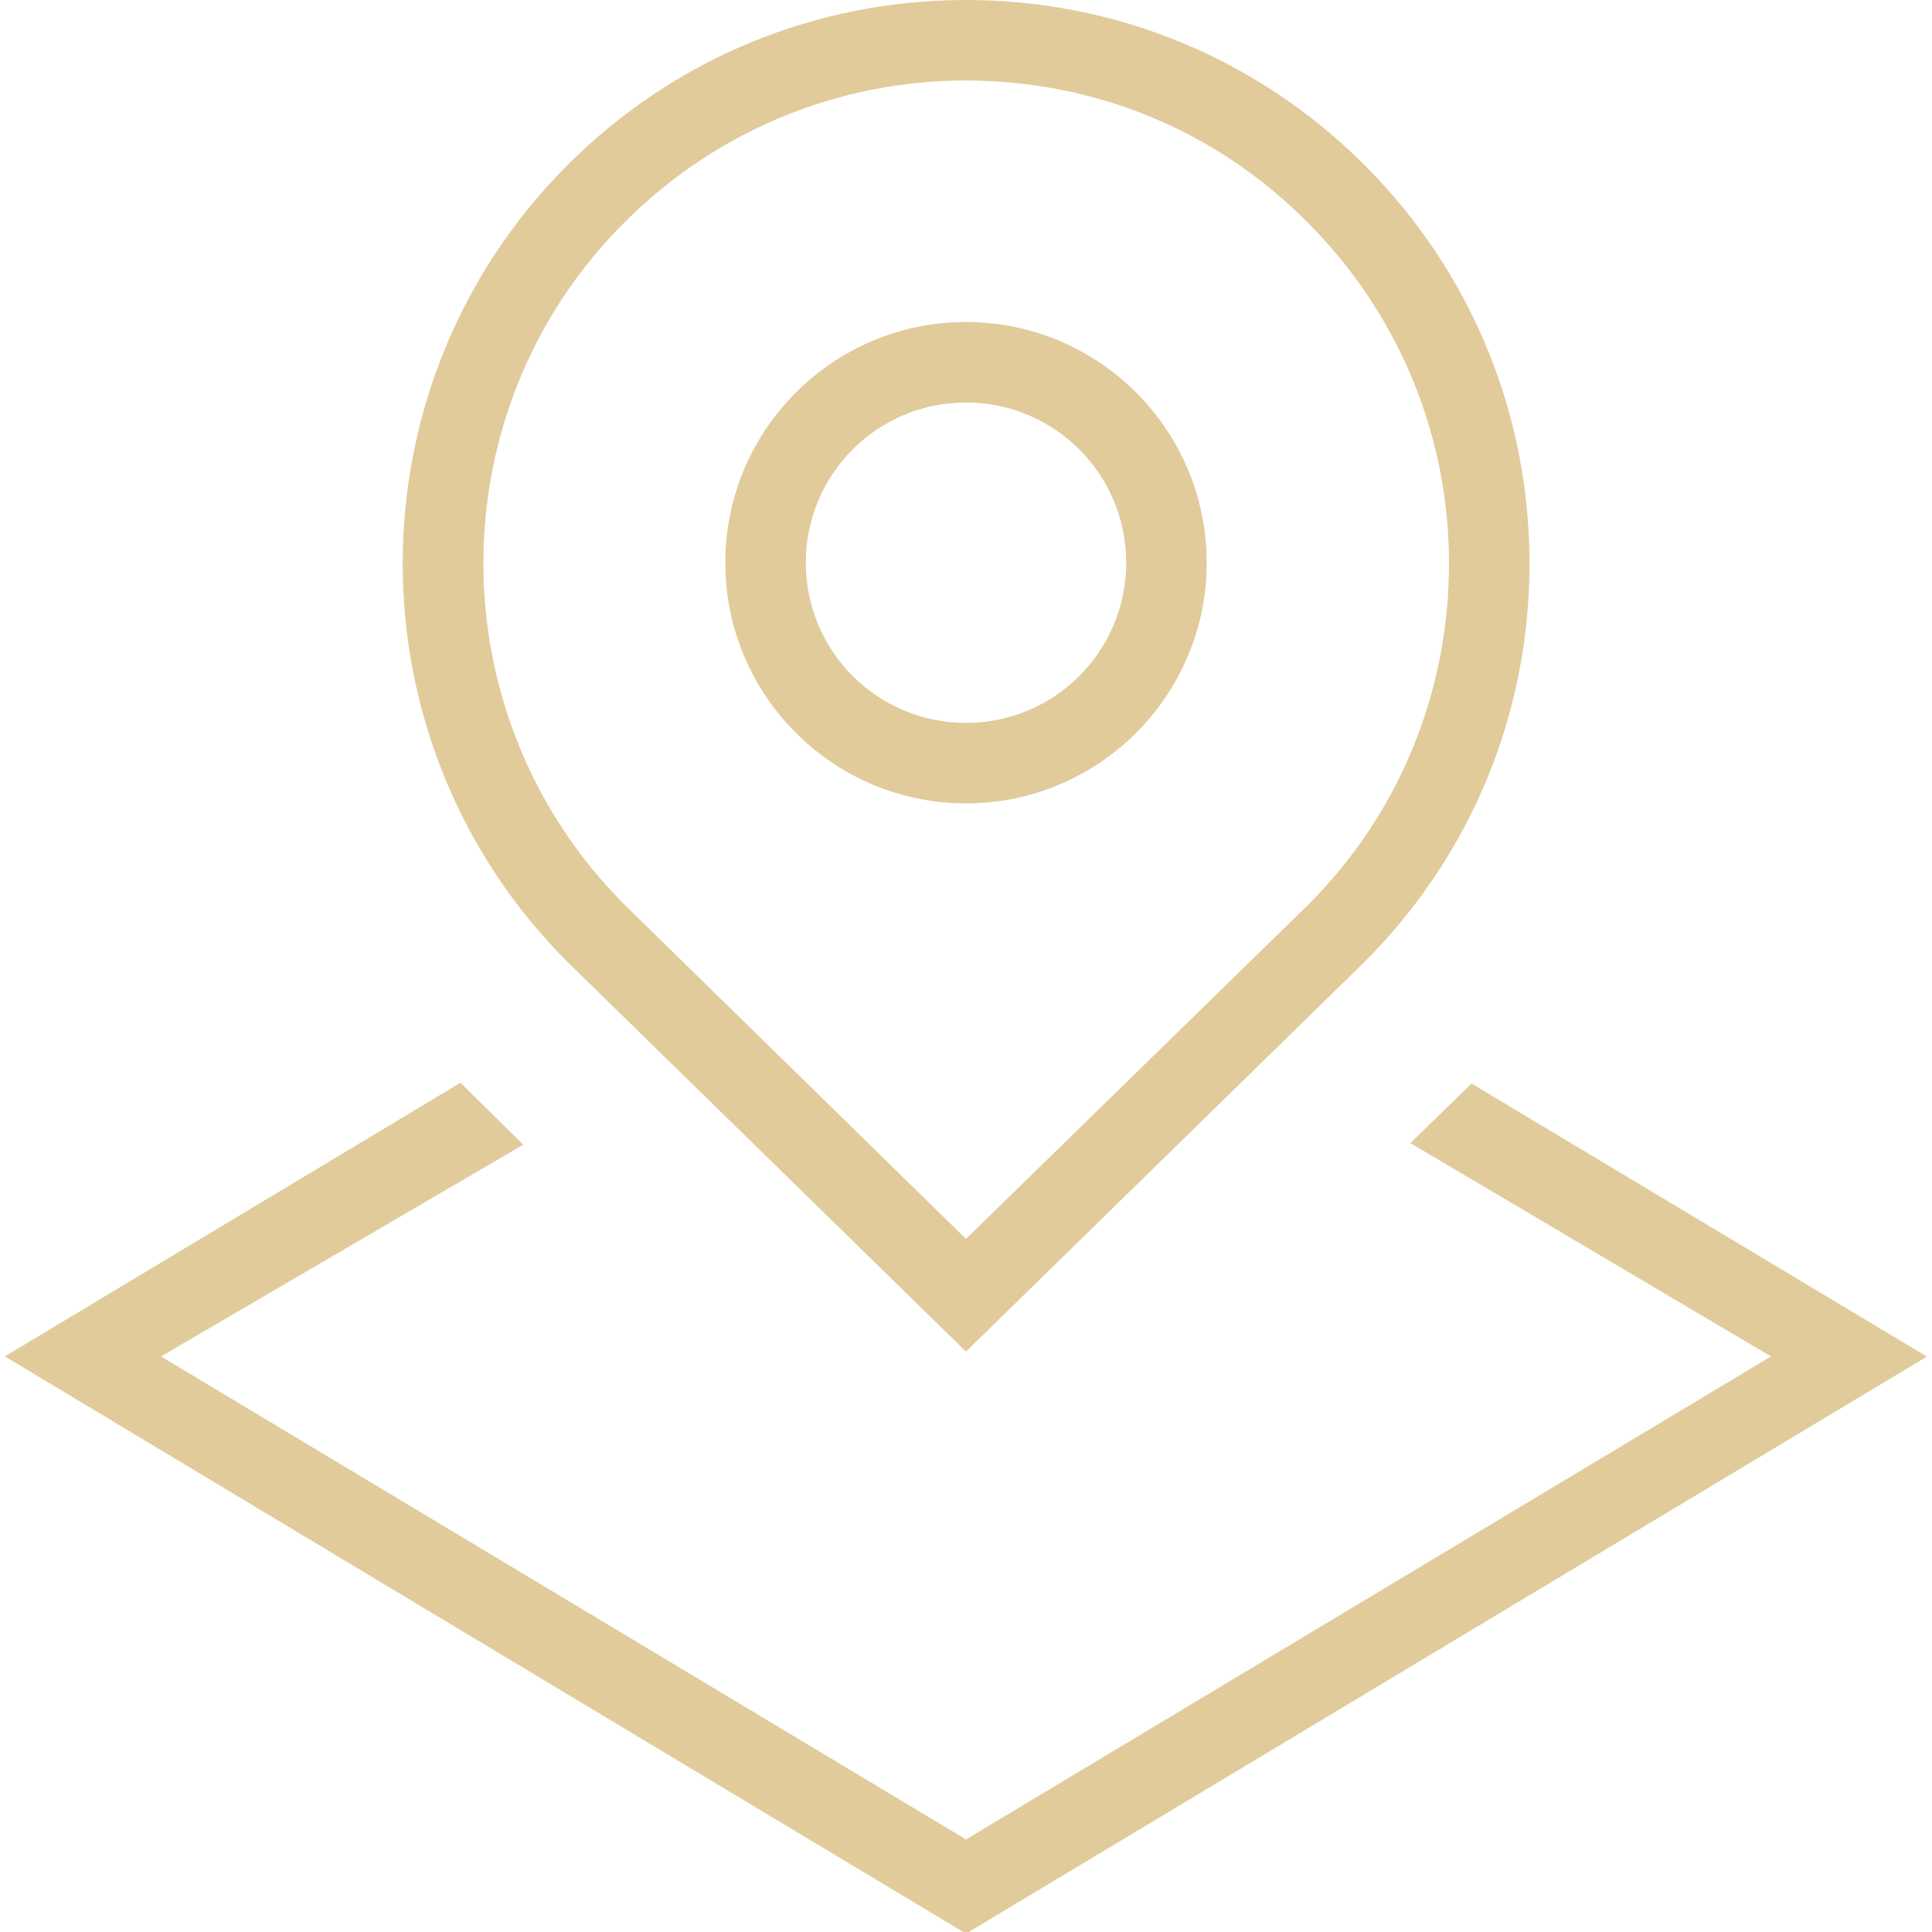 <?xml version="1.0" encoding="UTF-8"?>
<svg id="Layer_1" data-name="Layer 1" xmlns="http://www.w3.org/2000/svg" viewBox="0 0 24 24">
  <defs>
    <style>
      .cls-1 {
        fill: #e1cb9b;
      }
    </style>
  </defs>
  <path class="cls-1" d="M12,16.79l4.95-4.84c1.32-1.32,2.05-3.08,2.05-4.95s-.73-3.63-2.05-4.95C15.63.73,13.87,0,12,0s-3.63.73-4.95,2.05c-2.73,2.73-2.73,7.17,0,9.9l4.95,4.84h0ZM7.76,2.76c1.13-1.13,2.64-1.76,4.24-1.76s3.11.62,4.24,1.76c1.13,1.13,1.76,2.64,1.76,4.24s-.62,3.11-1.75,4.24l-4.25,4.15-4.24-4.15c-2.34-2.34-2.34-6.15,0-8.48h0ZM12,9.98c1.65,0,2.99-1.34,2.99-2.99s-1.34-2.99-2.99-2.99-2.99,1.34-2.99,2.99,1.34,2.99,2.99,2.99ZM12,5c1.1,0,1.99.89,1.99,1.99s-.89,1.99-1.99,1.99-1.99-.89-1.99-1.99.89-1.99,1.99-1.99ZM23.94,16.85l-11.94,7.17L.06,16.85l5.66-3.4h0l.78.77-4.5,2.63,10,6,10-6-4.48-2.65.76-.74,5.67,3.4h0Z"/>
</svg>